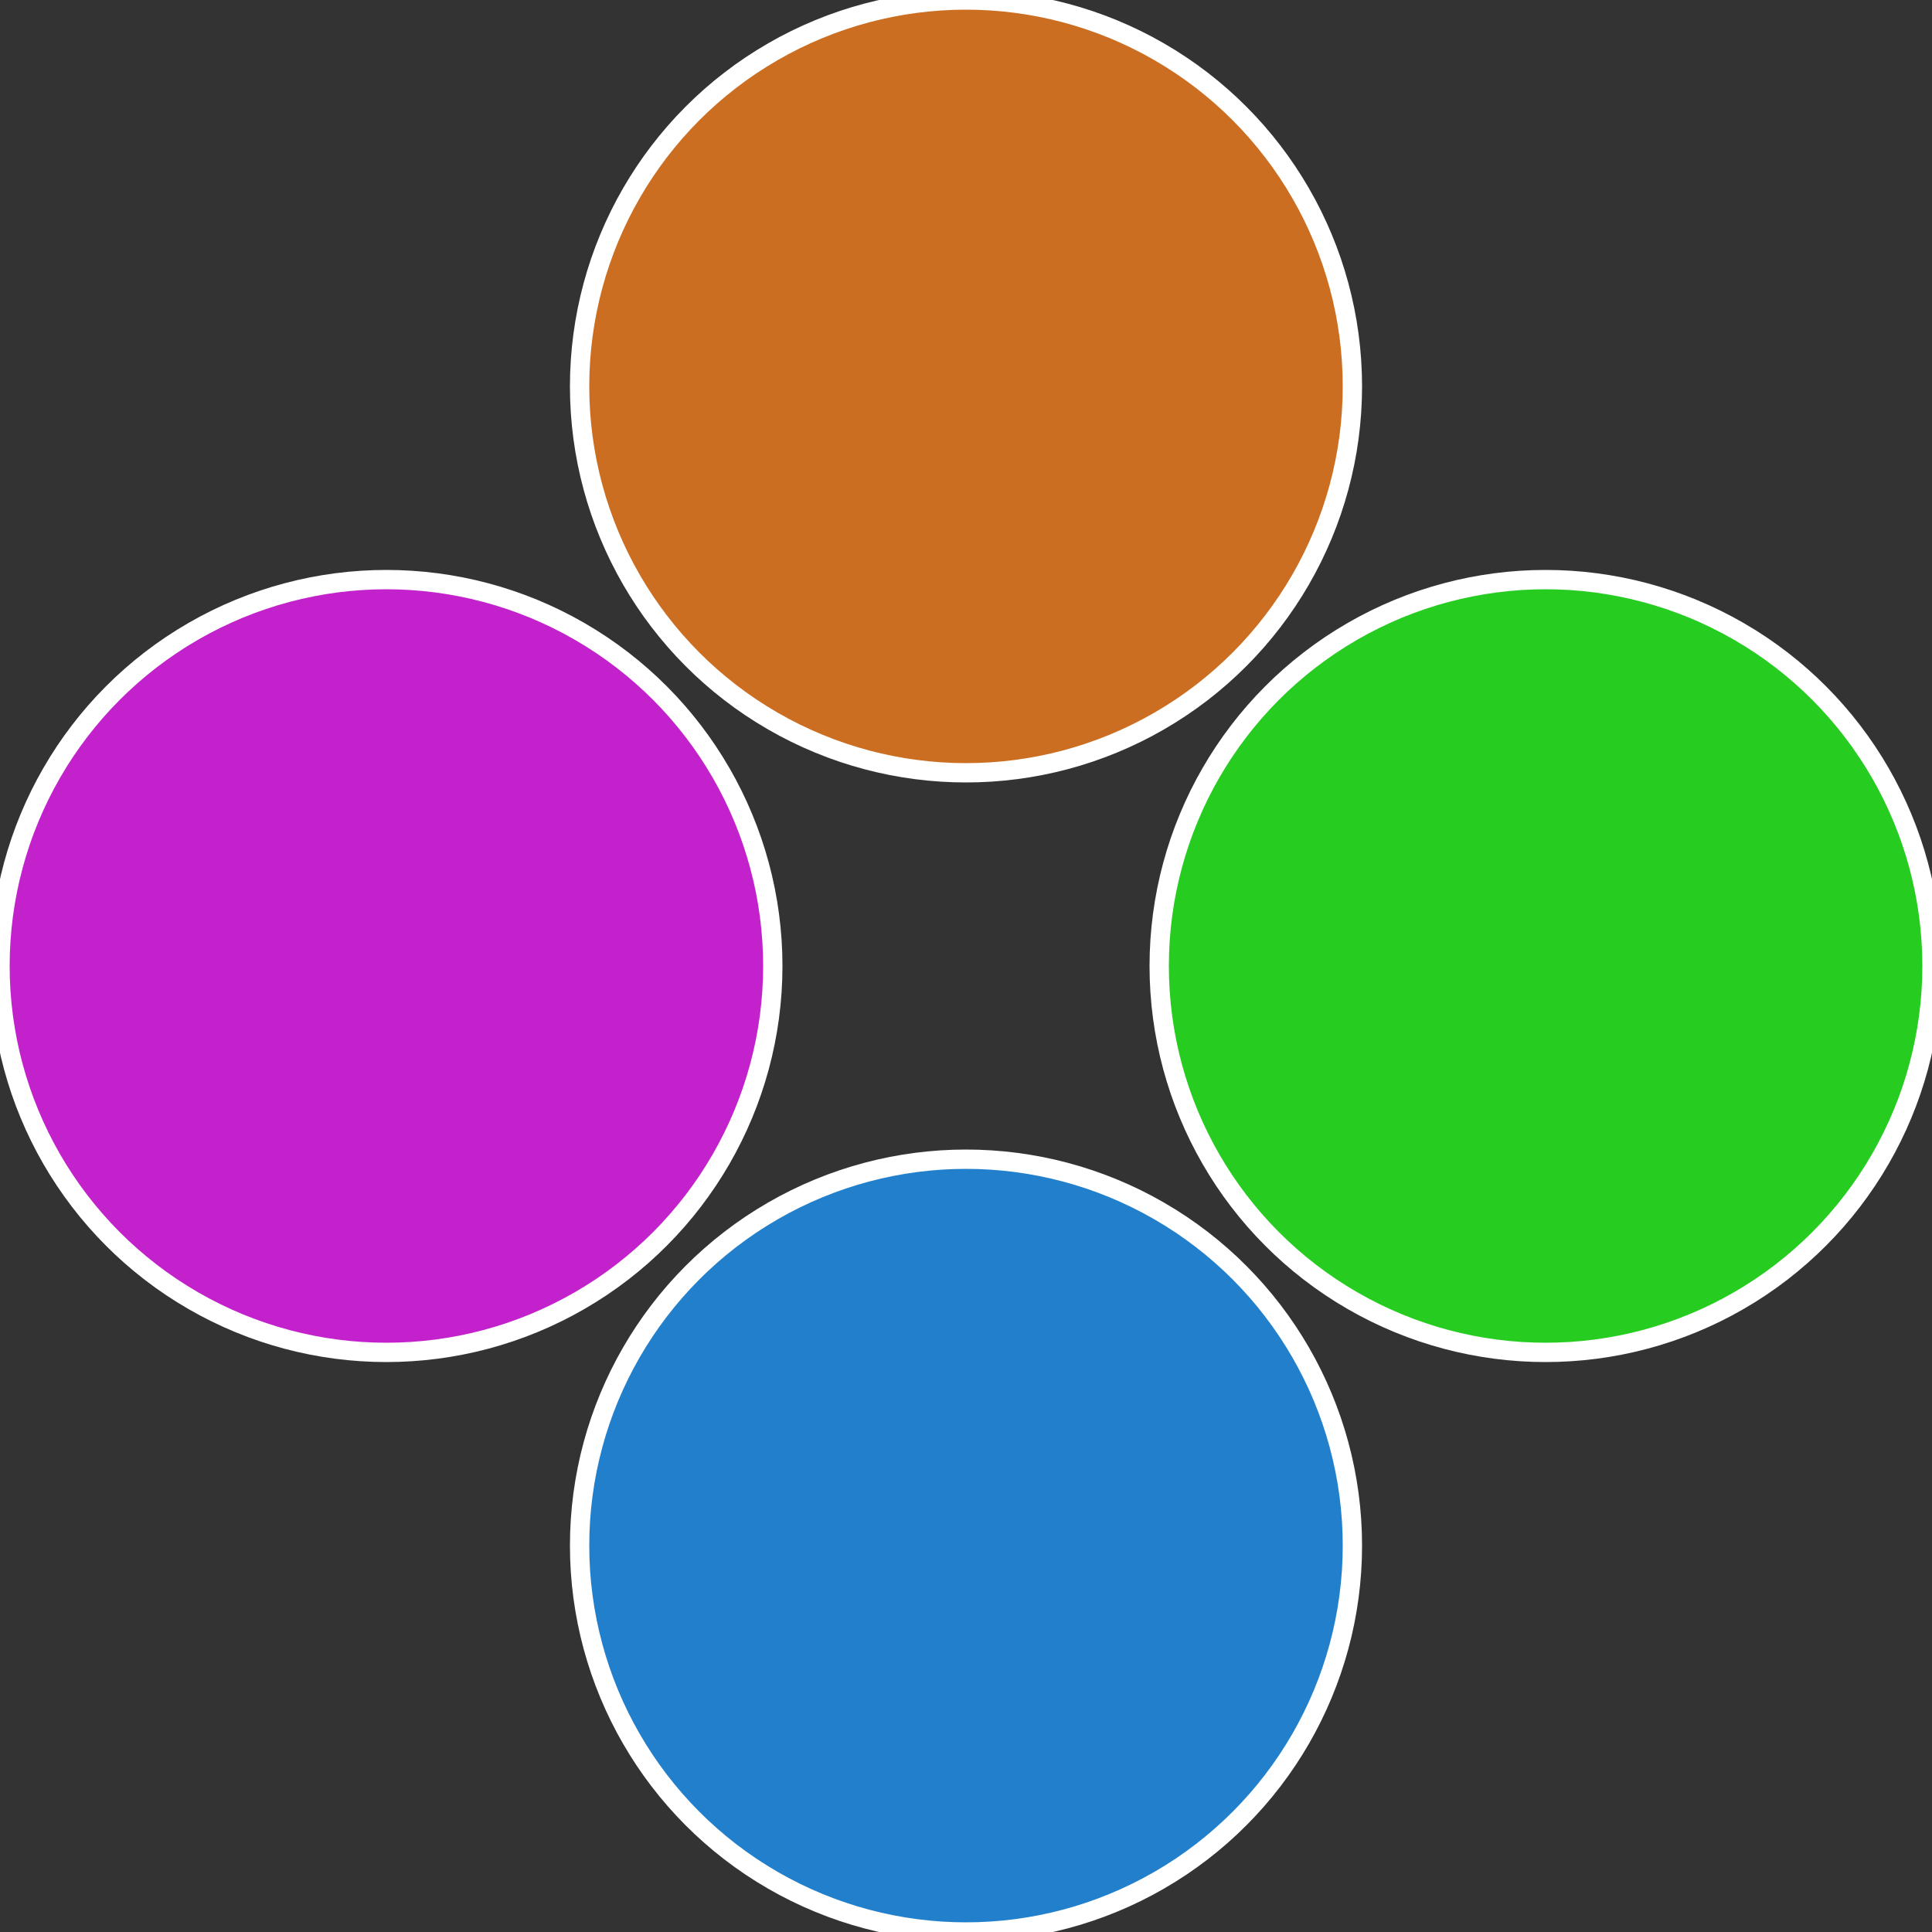 <?xml version="1.0" standalone="no"?>
<svg width="500" height="500" viewBox="-1 -1 2 2" xmlns="http://www.w3.org/2000/svg">
 
                <rect x="-1" y="-1" width="2" height="2" fill="#333333" stroke="none"/>
 
                <circle cx="0.6" cy="0" r="0.4" fill="#27cc21" stroke="#fff" stroke-width="1%" />
             
                <circle cx="3.6739403974421E-17" cy="0.6" r="0.4" fill="#217fcc" stroke="#fff" stroke-width="1%" />
             
                <circle cx="-0.6" cy="7.3478807948841E-17" r="0.4" fill="#c321cc" stroke="#fff" stroke-width="1%" />
             
                <circle cx="-1.1021821192326E-16" cy="-0.6" r="0.4" fill="#cc6e21" stroke="#fff" stroke-width="1%" />
            </svg>

